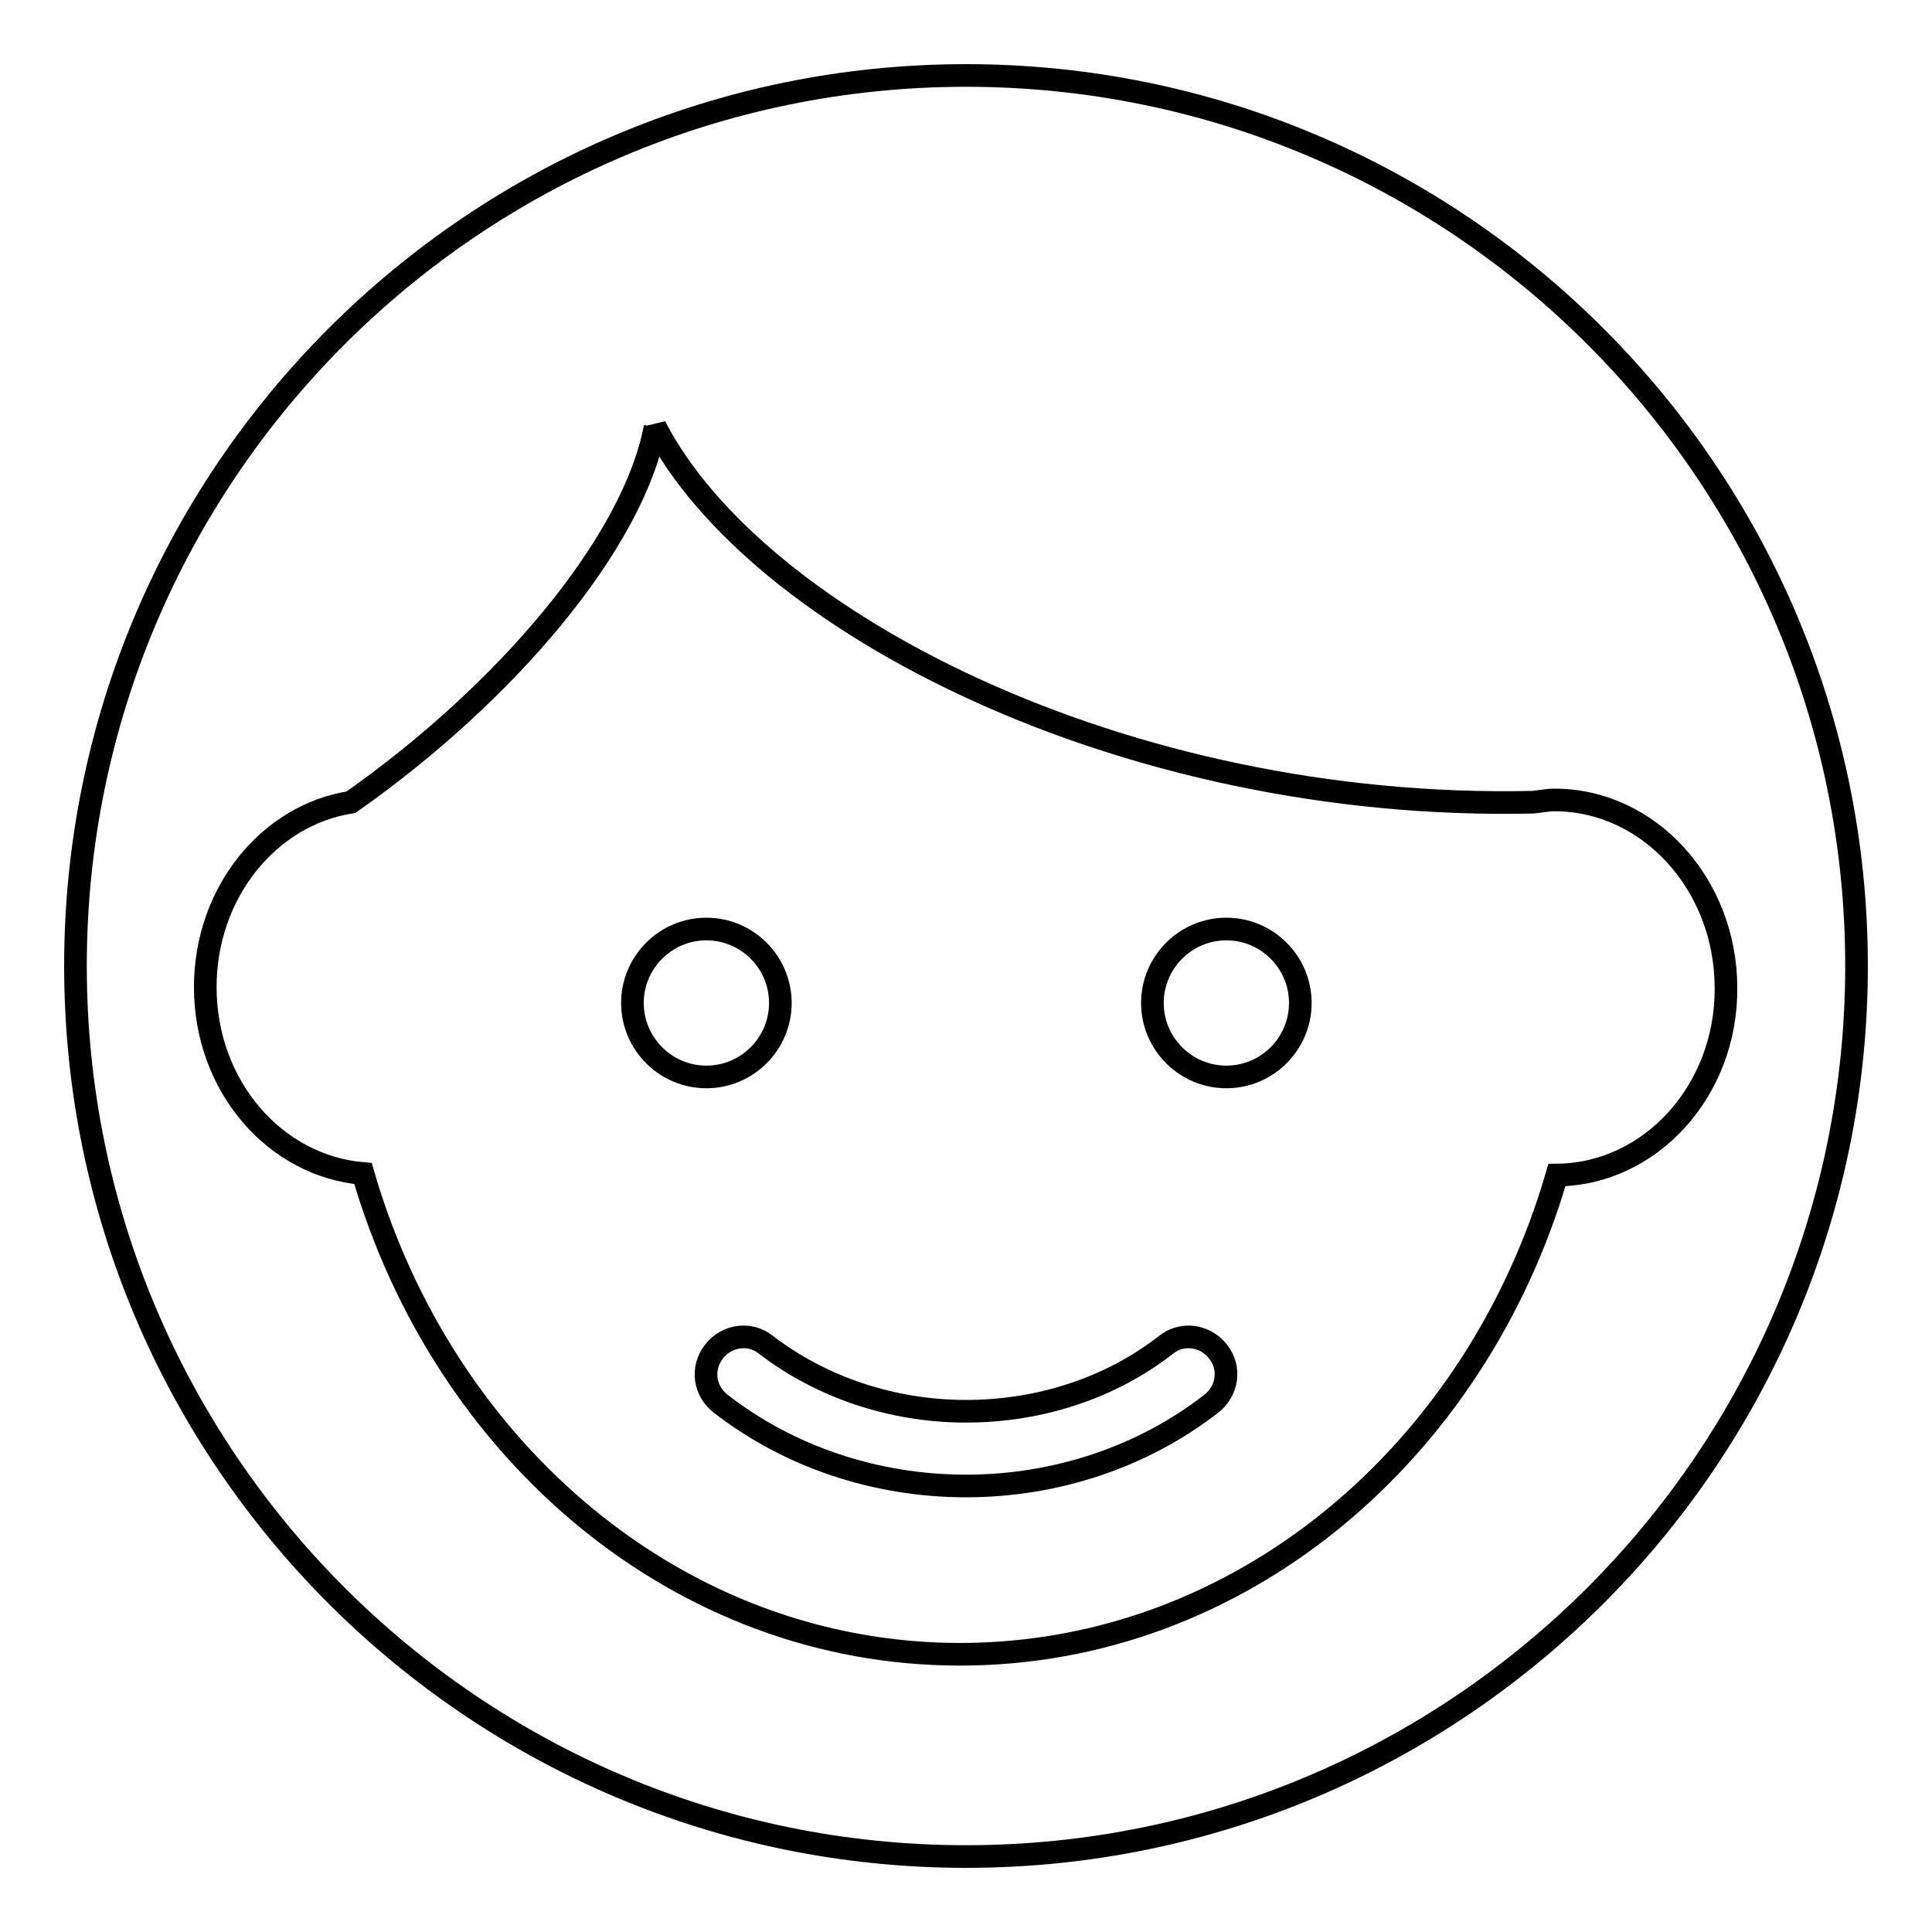 <?xml version="1.0" encoding="utf-8"?>
<!-- Svg Vector Icons : http://www.onlinewebfonts.com/icon -->
<!DOCTYPE svg PUBLIC "-//W3C//DTD SVG 1.1//EN" "http://www.w3.org/Graphics/SVG/1.1/DTD/svg11.dtd">
<svg version="1.1" xmlns="http://www.w3.org/2000/svg" xmlns:xlink="http://www.w3.org/1999/xlink" x="0px" y="0px" viewBox="0 0 256 256" enable-background="new 0 0 256 256" xml:space="preserve">
<g><g><path stroke-width="3" fill-opacity="0" stroke="#000000"  d="M154.5,178.2c-7.3,5.7-16.7,8.8-26.5,8.8s-19.2-3.2-26.5-8.8c-2.1-1.7-5.2-1.3-6.9,0.9c-1.7,2.2-1.3,5.2,0.9,6.9c9,7,20.5,10.9,32.5,10.9c12,0,23.5-3.9,32.5-10.9c2.2-1.7,2.6-4.8,0.9-6.9C159.7,176.9,156.6,176.5,154.5,178.2z"/><path stroke-width="3" fill-opacity="0" stroke="#000000"  d="M103.4,132.9c0,5.4-4.4,9.8-9.8,9.8s-9.8-4.4-9.8-9.8s4.4-9.8,9.8-9.8S103.4,127.5,103.4,132.9z"/><path stroke-width="3" fill-opacity="0" stroke="#000000"  d="M128,10C62.9,10,10,62.9,10,128c0,65.1,52.9,118,118,118c65.1,0,118-52.9,118-118C246,62.9,193.1,10,128,10z M206.3,155.7c-10.7,36.8-42,63.5-79.1,63.5c-37.1,0-68.4-26.8-79.1-63.7c-11.7-1-20.9-11.6-20.9-24.7c0-12.5,8.4-22.8,19.3-24.5v0C67,91.9,83.9,72,86.8,56.6l0,0v-0.1c13.3,25.8,62,51,116.3,49.8c1-0.1,1.9-0.3,2.9-0.3c12.5,0,22.7,11.2,22.7,24.9C228.8,144.5,218.7,155.6,206.3,155.7L206.3,155.7z"/><path stroke-width="3" fill-opacity="0" stroke="#000000"  d="M172.3,132.9c0,5.4-4.4,9.8-9.8,9.8c-5.4,0-9.8-4.4-9.8-9.8s4.4-9.8,9.8-9.8C167.9,123.1,172.3,127.5,172.3,132.9z"/></g></g>
</svg>